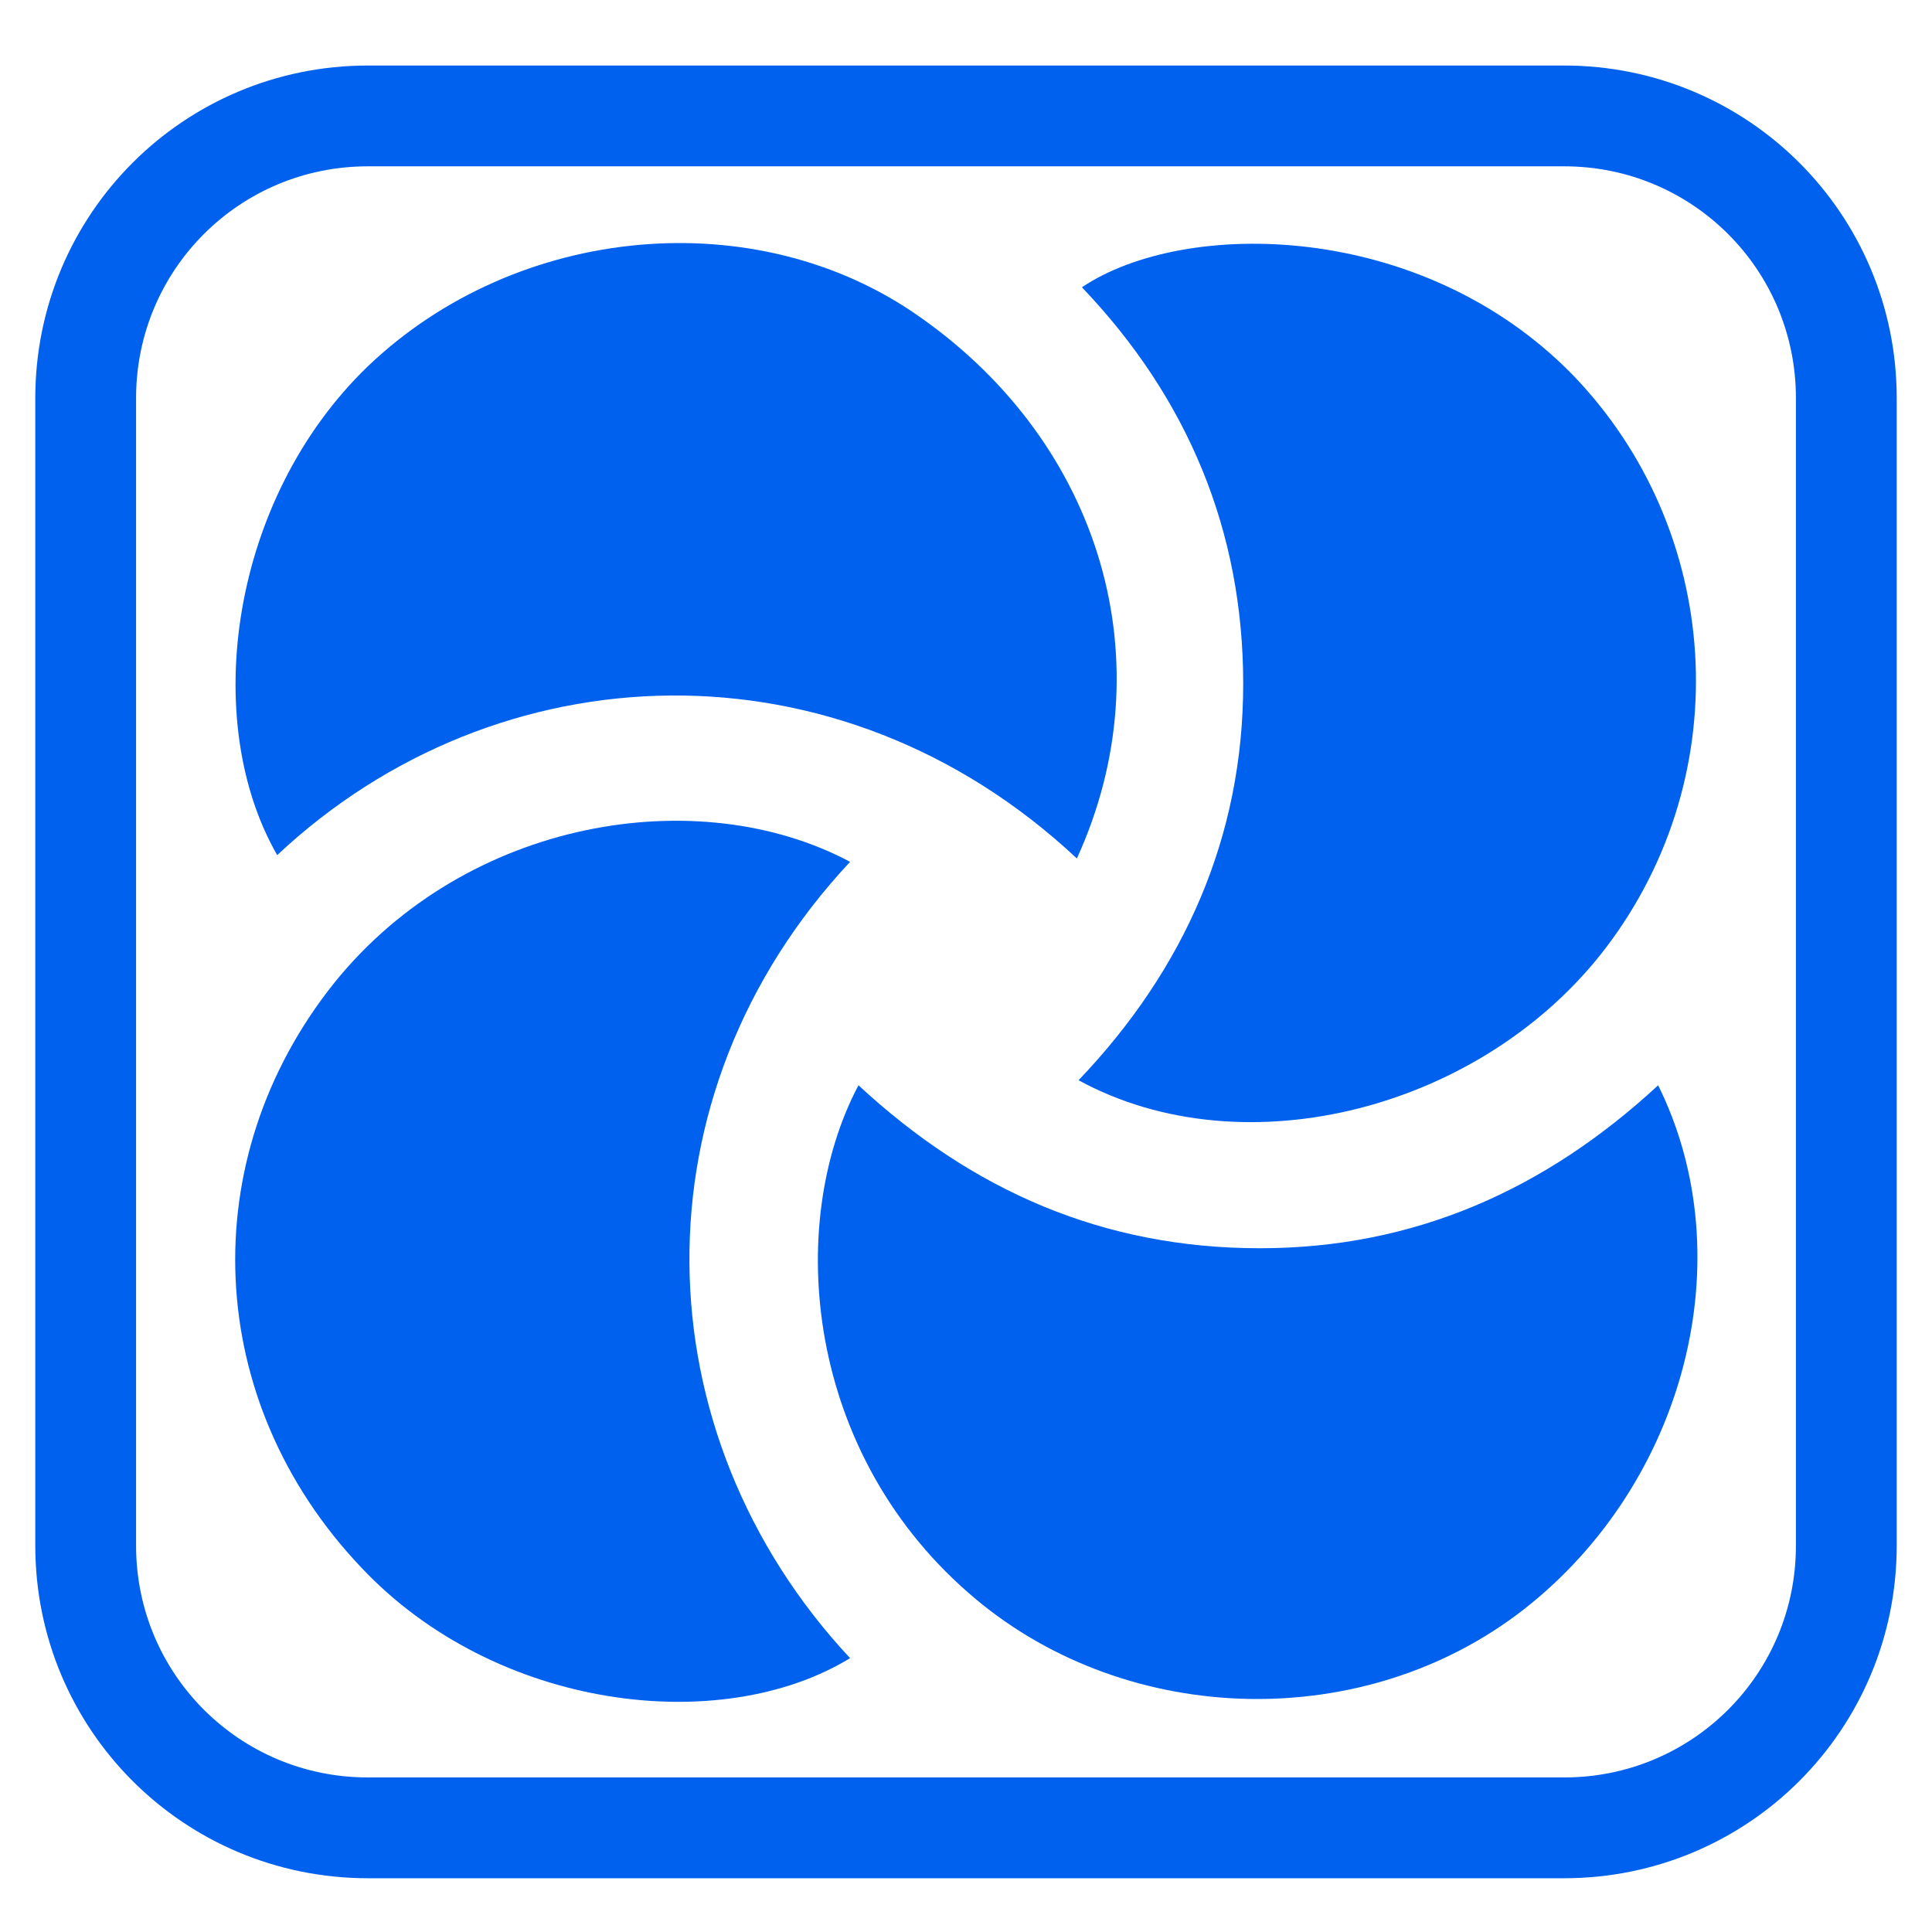 <?xml version="1.0" encoding="utf-8"?>
<!-- Generator: Adobe Illustrator 26.3.1, SVG Export Plug-In . SVG Version: 6.00 Build 0)  -->
<svg version="1.1" id="Capa_1" xmlns="http://www.w3.org/2000/svg" xmlns:xlink="http://www.w3.org/1999/xlink" x="0px" y="0px"
	 viewBox="0 0 115 115" style="enable-background:new 0 0 115 115;" xml:space="preserve">
<style type="text/css">
	.st0{fill:#0061EF;}
	.st1{fill:none;stroke:#0061EF;stroke-width:6;stroke-miterlimit:10;}
</style>
<g>
	<path class="st0" d="M872-312.4h-12v-26.6c-0.4-0.1-0.8-0.3-1.2-0.4c-4.2,4.7-8.3,9.5-13,14.8c-1.9-2.1-3.6-4-5.3-6
		c-6.3-7.3-12.4-14.7-18.8-21.8c-2.8-3.2-2.6-6.3,0-9c3-3.1,6.2-1.8,8.7,1.1c5,5.7,10,11.4,15.5,17.7c3.8-4.4,7.3-8.5,10.9-12.7
		c1.5-1.8,2.8-3.9,4.7-5.2c1.8-1.2,4.6-2.5,6.2-1.9c1.9,0.8,4.1,3.5,4.2,5.5C872.2-342.2,872-327.5,872-312.4z"/>
	<path class="st0" d="M775.9-315.6c-3.7,2.1-7.9,3.3-12.8,5.2c0-4.2-0.3-7.2,0.1-10.1c0.2-1.2,2-2,3.1-3c1.4-1.3,2.8-2.6,4.1-3.9
		c-1.6-1.3-3-3.3-4.7-3.8c-4.7-1.1-9.7-1.5-14.5-2.3c-10.8-1.7-16.2-8.5-13.9-17.6c1.4-5.5,5.5-8.4,10.3-10.3c2.5-1,5.2-1.4,8.3-2.2
		v9.3c-2.6,2.7-4.7,4.8-6.7,6.9c2.8,1.4,5.6,3.2,8.5,4c5.3,1.4,11,1.9,16.2,3.5c5.2,1.6,8.3,5.6,8.8,11.3
		C783.4-322.8,780.9-318.3,775.9-315.6z"/>
	<path class="st0" d="M647.5-312c-13.2-1.5-22.6-12.3-22.6-25.3c0.1-13.4,9-23.8,22.6-25.5c0,3.2,0.2,6.3-0.1,9.4
		c-0.1,1.1-1.4,2.5-2.5,3.1c-10.9,6.4-10.9,19.1,0,25.6c1.3,0.8,2.4,2.6,2.6,4.1C647.8-317.8,647.5-314.9,647.5-312z"/>
	<path class="st0" d="M677.1-336.9c-0.3,13.2-10.2,24.2-22.6,24.6c0-3-0.3-6.1,0.1-9c0.2-1.3,1.6-2.7,2.9-3.4
		c5.1-2.8,7.7-7.1,7.7-12.7c-0.1-5.6-2.7-9.8-7.7-12.8c-1.5-0.9-2.4-3.5-2.8-5.5c-0.5-2.2-0.1-4.6-0.1-7
		C667.9-361.4,677.4-350.3,677.1-336.9z"/>
	<path class="st0" d="M408.6-311.3c-12.1-2.2-19.2-9.6-20.7-20.8c-0.2-1.8-0.2-3.7-0.2-5.5c0-8.1,0-16.1,0-24.5h11.9
		c0,7.9,0.1,15.7,0,23.6c-0.1,6,1.4,10.7,6.4,15C408.5-321.6,407.8-315.8,408.6-311.3z"/>
	<path class="st0" d="M433.6-328c-1.2,9.2-8.6,14.4-18.3,16.7c0.2-5.6-2.2-10.9,4.1-15.3c2.5-1.7,3.3-6.8,3.5-10.5
		c0.5-8.2,0.2-16.5,0.2-25.3H434C434-350.7,435.1-339.2,433.6-328z"/>
	<path class="st0" d="M588.9-334.3c-4.5,8-11.8,10.5-20.9,9.9v-11.1c8.7-1.9,11.6-4,11.4-8.2c-0.2-4.6-3-6.4-11.3-7.3v-11.1
		c8-1.4,14.7,0.9,19.5,7.3C592.4-348.4,592.8-341.3,588.9-334.3z"/>
	<path class="st0" d="M484.7-362.3v49.8c-9.6,1-11.6-0.7-11.7-9.8c0-13.2,0-26.5,0-40H484.7z"/>
	<path class="st0" d="M560.6-362v49.6h-11.3c-0.1-1.6-0.2-3.4-0.2-5.1c0-11.8,0-23.6,0-35.4C549.1-361.6,551.4-363.4,560.6-362z"/>
	<path class="st0" d="M321.4-362.1v49.8h-11.6V-330c0-7.6,0-15.2,0-22.8C309.7-361.3,312.1-363.3,321.4-362.1z"/>
	<path class="st0" d="M349.6-334c-4.3,7.7-11.6,10.1-20.7,9.5v-10.4c3.5-1.5,6.8-2.6,9.7-4.4c1.1-0.7,1.4-3,1.4-4.6
		c0.1-4.6-2.2-6-11-7.3v-11.1c8.4-0.9,15.2,1.1,19.9,8.2C353.4-347.6,353.4-340.6,349.6-334z"/>
	<path class="st0" d="M831.2-312.3h-11.1v-30.2C829.4-337.8,832.8-329,831.2-312.3z"/>
	<rect x="492.3" y="-323.5" class="st0" width="19.7" height="11.1"/>
	<path class="st0" d="M756.2-322.7v12.1c-7.1-1.8-13.7-3.6-21-5.4c1.8-4.2,3.2-7.5,4.7-11C745.5-325.6,750.7-324.1,756.2-322.7z"/>
	<path class="st0" d="M781.9-358.6c-3.5,2.3-0.8,10.2-8.4,8.5c-11.6-2.5-11.5-2.7-9.8-13.9c6.2,1.4,12,2.6,17.8,3.9
		C781.6-359.5,781.8-359,781.9-358.6z"/>
</g>
<g>
	<g>
		<path class="st0" d="M191-348.2c-23.2-21.7-56.2-20.4-77.6-0.3c-7.6-13-4.6-34.6,8.9-47.5c14.6-13.9,37.8-16,53.6-4.8
			C193.4-388.3,199.6-367,191-348.2z"/>
		<path class="st0" d="M234.3-275.2c-15.5,12-38.3,11.5-53.2-1c-16.6-13.9-18.5-36.3-11.4-50c11.2,10.3,23.9,15.8,38.9,15.7
			c15-0.1,27.7-5.7,38.6-15.8C255.7-309.4,250.1-287.5,234.3-275.2z"/>
		<path class="st0" d="M169-270.6c-12.5,7.6-34.4,5-47.5-8.7c-15.3-16.1-16.4-39.7-2.6-56.7c12.9-15.9,35.4-19.6,50.1-11.8
			C147.7-325.1,148.5-292.3,169-270.6z"/>
		<path class="st0" d="M242.4-339.5c-11.9,15.7-35.1,21.6-51.3,12.8c10.3-10.8,15.9-23.6,15.9-38.4c0-14.9-5.4-27.7-15.7-38.6
			c10-6.7,33-6.5,47.6,8.5C253.6-380.2,255.2-356.4,242.4-339.5z"/>
	</g>
	<path class="st1" d="M248.9-254.1H111.6c-9.3,0-16.8-7.5-16.8-16.8v-132.5c0-9.3,7.5-16.8,16.8-16.8h137.3
		c9.3,0,16.8,7.5,16.8,16.8v132.5C265.7-261.6,258.2-254.1,248.9-254.1z"/>
</g>
<g>
	<path class="st0" d="M775.6,102.3h-8.3V84c-0.3-0.1-0.6-0.2-0.8-0.3c-2.9,3.3-5.7,6.5-8.9,10.2c-1.3-1.5-2.5-2.8-3.7-4.2
		c-4.3-5-8.6-10.1-13-15.1c-2-2.2-1.8-4.3,0-6.2c2.1-2.2,4.3-1.3,6,0.7c3.5,3.9,6.9,7.9,10.7,12.2c2.6-3,5.1-5.9,7.5-8.8
		c1.1-1.2,2-2.7,3.3-3.6c1.2-0.8,3.2-1.8,4.2-1.3c1.3,0.5,2.8,2.4,2.9,3.8C775.7,81.7,775.6,91.9,775.6,102.3z"/>
	<path class="st0" d="M709.2,100.1c-2.6,1.4-5.5,2.2-8.8,3.6c0-2.9-0.2-5,0.1-7c0.1-0.8,1.4-1.4,2.2-2.1c1-0.9,1.9-1.8,2.9-2.7
		c-1.1-0.9-2-2.3-3.3-2.6c-3.3-0.8-6.7-1.1-10-1.6c-7.4-1.1-11.2-5.9-9.6-12.1c0.9-3.8,3.8-5.8,7.1-7.1c1.7-0.7,3.6-1,5.7-1.5v6.4
		c-1.8,1.9-3.2,3.3-4.6,4.7c2,0.9,3.8,2.2,5.9,2.8c3.7,1,7.6,1.3,11.2,2.4c3.6,1.1,5.7,3.9,6.1,7.8
		C714.4,95.1,712.6,98.2,709.2,100.1z"/>
	<path class="st0" d="M620.5,102.5c-9.1-1.1-15.6-8.5-15.6-17.5c0.1-9.3,6.2-16.4,15.6-17.6c0,2.2,0.2,4.4-0.1,6.5
		c-0.1,0.8-1,1.7-1.7,2.2c-7.5,4.5-7.5,13.2,0,17.7c0.9,0.5,1.6,1.8,1.8,2.8C620.7,98.6,620.5,100.6,620.5,102.5z"/>
	<path class="st0" d="M641,85.4c-0.2,9.1-7,16.7-15.6,17c0-2.1-0.2-4.2,0.1-6.2c0.1-0.9,1.1-1.9,2-2.4c3.6-1.9,5.3-4.9,5.3-8.8
		c-0.1-3.9-1.9-6.8-5.3-8.8c-1.1-0.6-1.7-2.4-2-3.8c-0.3-1.5-0.1-3.2-0.1-4.8C634.6,68.4,641.2,76.1,641,85.4z"/>
	<path class="st0" d="M455.6,103c-8.4-1.5-13.3-6.7-14.3-14.4c-0.2-1.3-0.1-2.6-0.2-3.8c0-5.6,0-11.1,0-16.9h8.2
		c0,5.4,0.1,10.9,0,16.3c-0.1,4.1,0.9,7.4,4.4,10.3C455.5,96,455,100,455.6,103z"/>
	<path class="st0" d="M472.8,91.5c-0.8,6.4-5.9,10-12.6,11.5c0.1-3.9-1.5-7.5,2.8-10.6c1.7-1.2,2.3-4.7,2.4-7.2
		c0.3-5.7,0.1-11.4,0.1-17.4h7.5C473.1,75.8,473.8,83.8,472.8,91.5z"/>
	<path class="st0" d="M580.1,87.1c-3.1,5.5-8.1,7.3-14.4,6.8v-7.7c6-1.3,8-2.8,7.9-5.7c-0.1-3.2-2-4.4-7.8-5v-7.7
		c5.5-0.9,10.1,0.6,13.5,5.1C582.5,77.4,582.8,82.3,580.1,87.1z"/>
	<path class="st0" d="M508.1,67.8v34.4c-6.6,0.7-8-0.5-8.1-6.7c0-9.1,0-18.3,0-27.6H508.1z"/>
	<path class="st0" d="M560.5,68v34.2h-7.8c-0.1-1.1-0.2-2.3-0.2-3.6c0-8.1,0-16.3,0-24.4C552.6,68.3,554.2,67,560.5,68z"/>
	<path class="st0" d="M395.3,68v34.4h-8V90.1c0-5.2,0-10.5,0-15.7C387.3,68.5,388.9,67.2,395.3,68z"/>
	<path class="st0" d="M414.8,87.4c-3,5.3-8,7-14.3,6.6v-7.2c2.4-1.1,4.7-1.8,6.7-3c0.7-0.5,1-2.1,1-3.2c0-3.1-1.5-4.2-7.6-5v-7.7
		c5.8-0.7,10.5,0.8,13.8,5.7C417.4,78,417.4,82.8,414.8,87.4z"/>
	<path class="st0" d="M747.4,102.3h-7.7V81.5C746.2,84.8,748.5,90.8,747.4,102.3z"/>
	<rect x="513.3" y="94.6" class="st0" width="13.6" height="7.7"/>
	<path class="st0" d="M695.6,95.2v8.3c-4.9-1.3-9.5-2.5-14.5-3.8c1.2-2.9,2.2-5.2,3.2-7.6C688.2,93.2,691.8,94.2,695.6,95.2z"/>
	<path class="st0" d="M713.3,70.4c-2.4,1.6-0.6,7-5.8,5.9c-8-1.7-8-1.9-6.8-9.6c4.3,0.9,8.3,1.8,12.3,2.7
		C713.2,69.8,713.2,70.1,713.3,70.4z"/>
</g>
<g>
	<g>
		<path class="st0" d="M64.1,51.1c-14.2-13.3-34.5-12.5-47.6-0.2c-4.6-8-2.8-21.2,5.4-29.1c8.9-8.5,23.2-9.8,32.9-2.9
			C65.6,26.5,69.4,39.5,64.1,51.1z"/>
		<path class="st0" d="M90.7,95.8c-9.5,7.4-23.5,7-32.6-0.6c-10.2-8.5-11.4-22.3-7-30.6c6.8,6.3,14.6,9.7,23.9,9.7
			c9.2,0,17-3.5,23.7-9.7C103.8,74.9,100.3,88.3,90.7,95.8z"/>
		<path class="st0" d="M50.6,98.7c-7.7,4.7-21.1,3.1-29.1-5.4c-9.4-9.9-10-24.3-1.6-34.8c7.9-9.8,21.7-12,30.7-7.2
			C37.6,65.2,38.1,85.3,50.6,98.7z"/>
		<path class="st0" d="M95.6,56.4c-7.3,9.6-21.5,13.3-31.4,7.9c6.3-6.6,9.8-14.5,9.8-23.6c0-9.1-3.3-17-9.6-23.6
			c6.1-4.1,20.2-4,29.2,5.2C102.5,31.5,103.5,46,95.6,56.4z"/>
	</g>
	<path class="st1" d="M93.1,108.8H21.9c-9.3,0-16.8-7.5-16.8-16.8V23.7c0-9.3,7.5-16.8,16.8-16.8h71.2c9.3,0,16.8,7.5,16.8,16.8V92
		C109.9,101.3,102.4,108.8,93.1,108.8z"/>
</g>
</svg>
